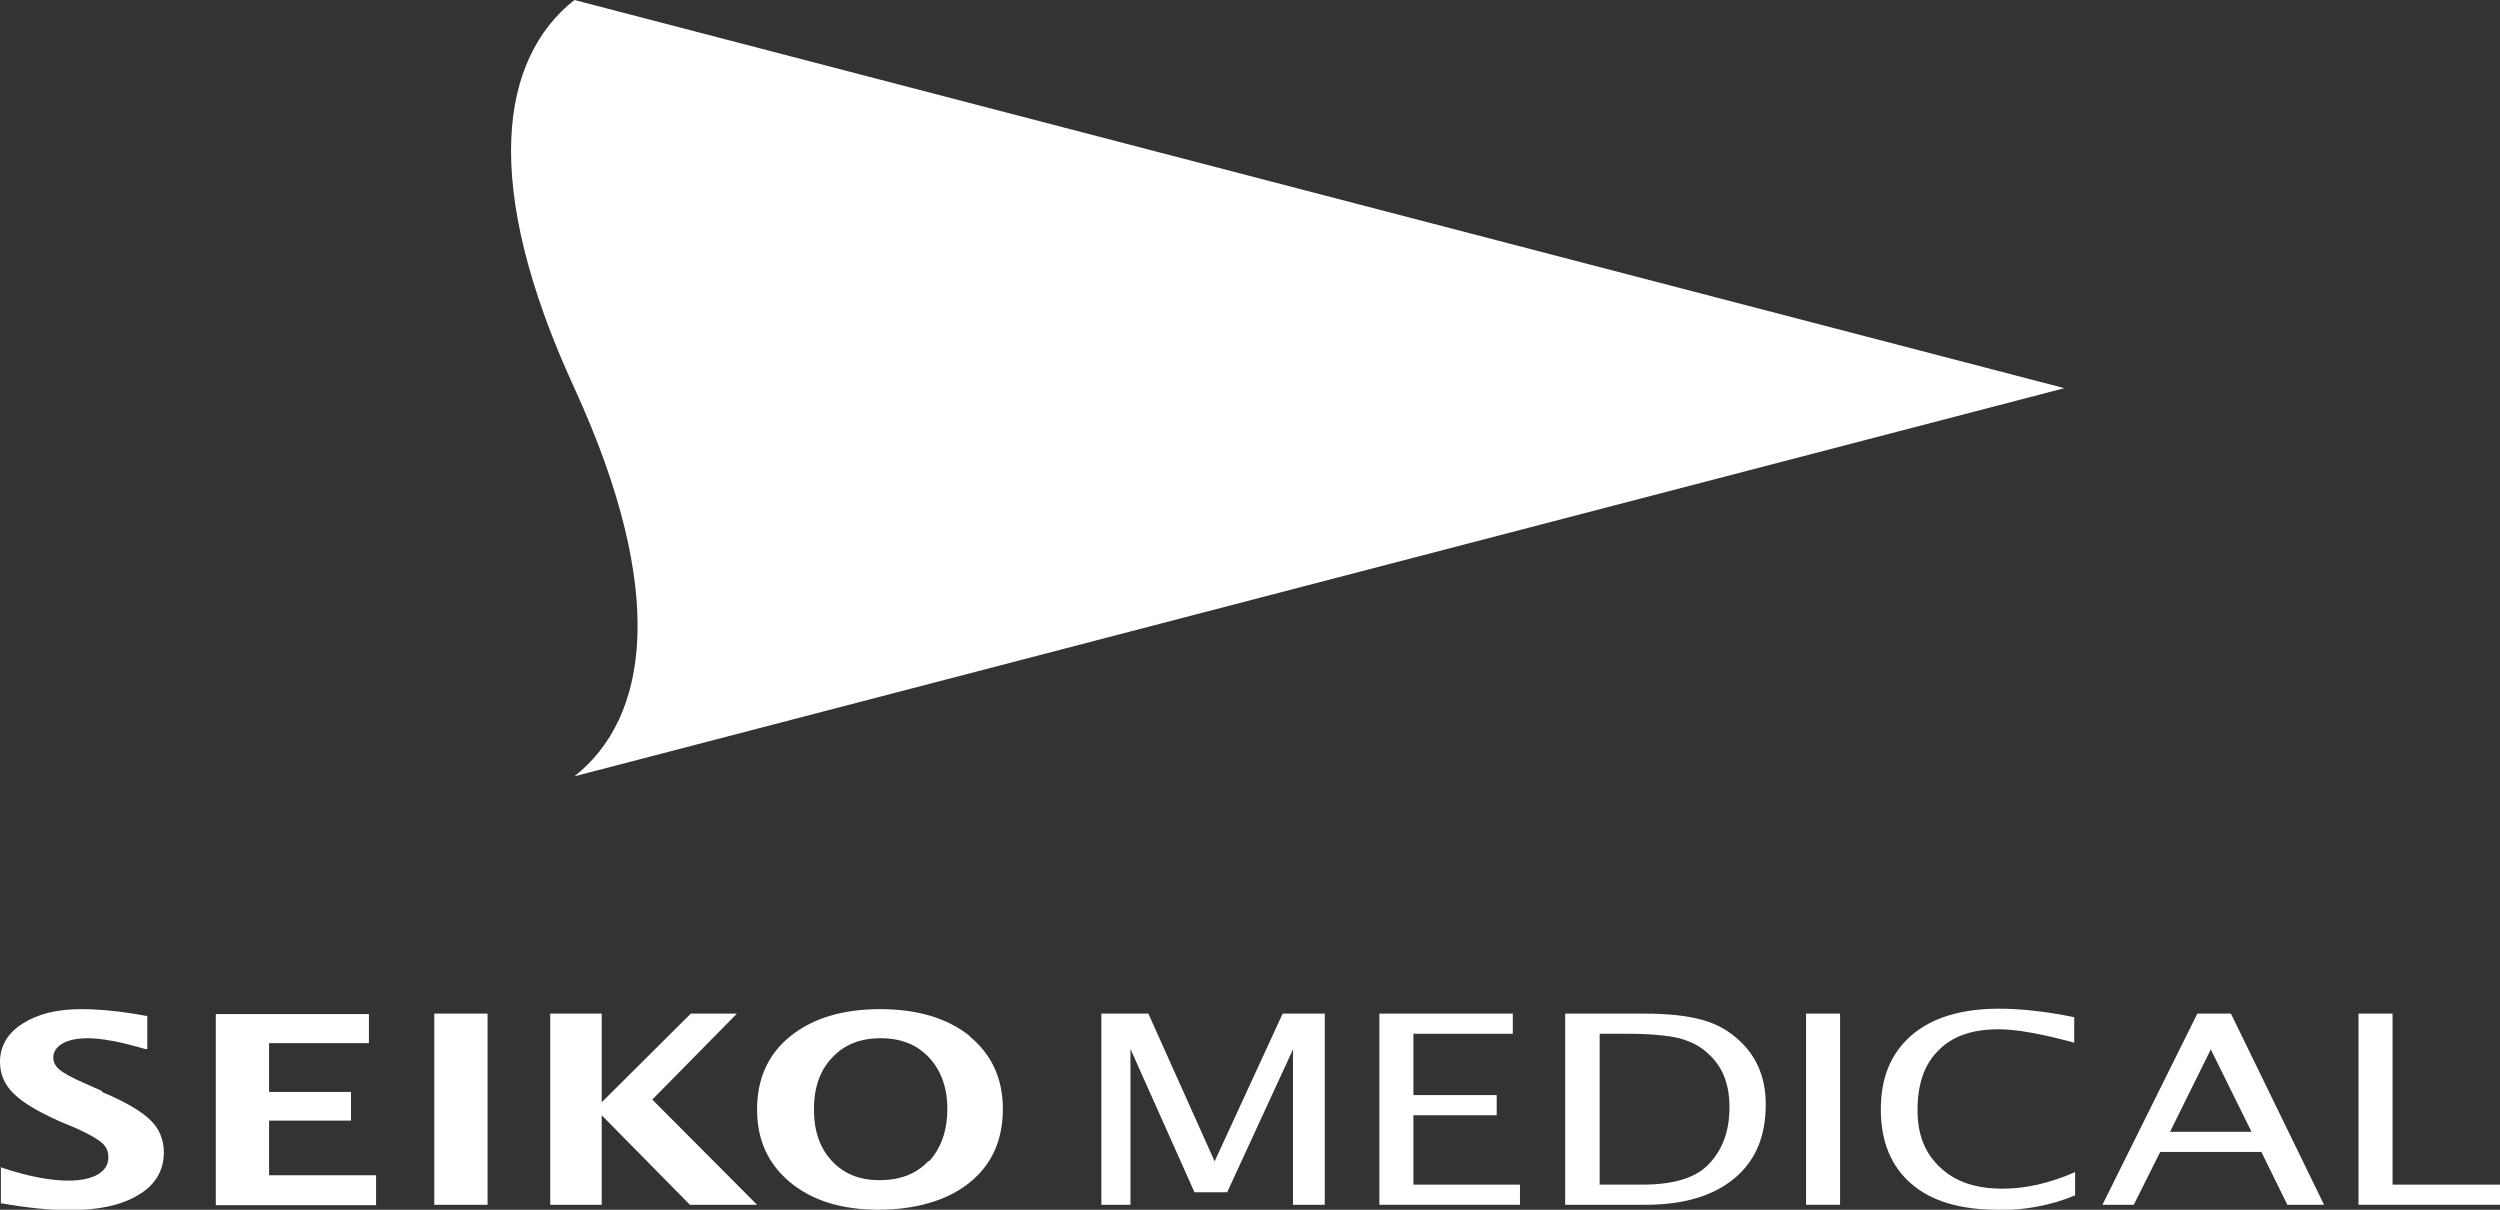 <?xml version="1.0" encoding="UTF-8"?>
<svg id="_レイヤー_2" data-name="レイヤー 2" xmlns="http://www.w3.org/2000/svg" viewBox="0 0 55.84 27.02">
  <rect x="0" y="0" width="55.84" height="27.02" fill="#333333" stroke="none"/>
  <defs>
    <style>
      .cls-1 {
        fill: #fff;
        stroke-width: 0px;
      }
    </style>
  </defs>
  <g id="_レイヤー_1-2" data-name="レイヤー 1">
    <g>
      <g>
        <path class="cls-1" d="M2.28,24.37l-.38-.17c-.28-.12-.48-.23-.57-.31-.1-.08-.14-.17-.14-.27,0-.12.06-.22.2-.31.14-.08.33-.12.57-.12.31,0,.74.08,1.28.24h.05s0-.74,0-.74h-.03c-.54-.1-1.02-.15-1.45-.15-.54,0-.97.11-1.3.32C.17,23.07,0,23.37,0,23.72,0,23.99.1,24.23.31,24.43c.2.2.54.4,1.03.62l.36.15c.29.13.48.24.58.33.1.09.14.19.14.32,0,.16-.07.28-.23.38-.16.09-.37.14-.66.14-.4,0-.89-.09-1.46-.28l-.05-.02v.81h.03c.57.1,1.07.15,1.5.15.65,0,1.17-.11,1.54-.34.38-.22.57-.55.57-.95,0-.28-.1-.53-.3-.72-.2-.2-.56-.41-1.08-.63ZM6.01,25.03h1.83v-.64h-1.83v-1.09h2.23v-.65h-3.42v4.27h3.58v-.67h-2.39v-1.21ZM9.7,26.91h1.19v-4.27h-1.19v4.27ZM16.46,22.64h-1.03l-1.99,1.98v-1.98h-1.15v4.27h1.15v-2l1.97,2h1.5l-2.34-2.35,1.89-1.92ZM21.66,23.14c-.5-.4-1.17-.6-2-.6s-1.5.2-2,.6c-.5.4-.75.95-.75,1.64s.25,1.22.74,1.63c.5.41,1.15.61,1.97.61s1.53-.2,2.03-.6c.5-.4.75-.95.75-1.65,0-.68-.25-1.22-.75-1.63ZM20.74,25.93c-.27.29-.63.43-1.1.43-.44,0-.79-.14-1.06-.43-.27-.29-.4-.67-.4-1.15s.13-.87.41-1.16c.27-.29.63-.43,1.08-.43s.81.14,1.08.43c.27.29.41.67.41,1.15s-.14.88-.41,1.17Z"/>
        <path class="cls-1" d="M24.6,26.91v-4.27h1.05l1.48,3.3,1.52-3.3h.94v4.27h-.71v-3.47l-1.47,3.19h-.73l-1.43-3.2v3.48h-.65Z"/>
        <path class="cls-1" d="M30.81,26.91v-4.27h2.98v.45h-2.22v1.37h1.86v.45h-1.86v1.55h2.38v.45h-3.14Z"/>
        <path class="cls-1" d="M34.96,26.91v-4.27h1.78c.53,0,.96.05,1.28.14.33.09.61.25.85.48.38.36.57.83.57,1.41,0,.71-.23,1.26-.7,1.65-.47.39-1.13.59-1.98.59h-1.79ZM35.72,26.46h.97c.69,0,1.18-.15,1.47-.45.31-.32.47-.74.47-1.28,0-.5-.15-.9-.46-1.18-.18-.18-.41-.29-.66-.36-.26-.06-.64-.1-1.16-.1h-.62v3.36Z"/>
        <path class="cls-1" d="M40.34,26.91v-4.27h.76v4.27h-.76Z"/>
        <path class="cls-1" d="M44.61,27.02c-.83,0-1.47-.19-1.92-.58-.45-.39-.68-.94-.68-1.66s.23-1.26.69-1.66c.46-.39,1.11-.59,1.95-.59.48,0,1.04.06,1.68.19v.57c-.73-.2-1.29-.3-1.69-.3-.58,0-1.03.15-1.34.47-.32.31-.47.76-.47,1.33s.17.97.51,1.29c.34.32.8.47,1.39.47.51,0,1.05-.12,1.62-.37v.52c-.53.22-1.1.33-1.72.33Z"/>
        <path class="cls-1" d="M51.09,26.91l-.58-1.18h-2.26l-.59,1.18h-.7l2.12-4.27h.75l2.08,4.27h-.82ZM50.29,25.28l-.91-1.84-.91,1.84h1.82Z"/>
        <path class="cls-1" d="M52.68,26.91v-4.27h.76v3.82h2.4v.45h-3.16Z"/>
      </g>
      <path class="cls-1" d="M46.11,8.67L12.83,0c-1.65,1.3-2.11,4.09,0,8.67,2.1,4.58,1.65,7.37,0,8.67l33.28-8.67Z"/>
    </g>
  </g>
</svg>
